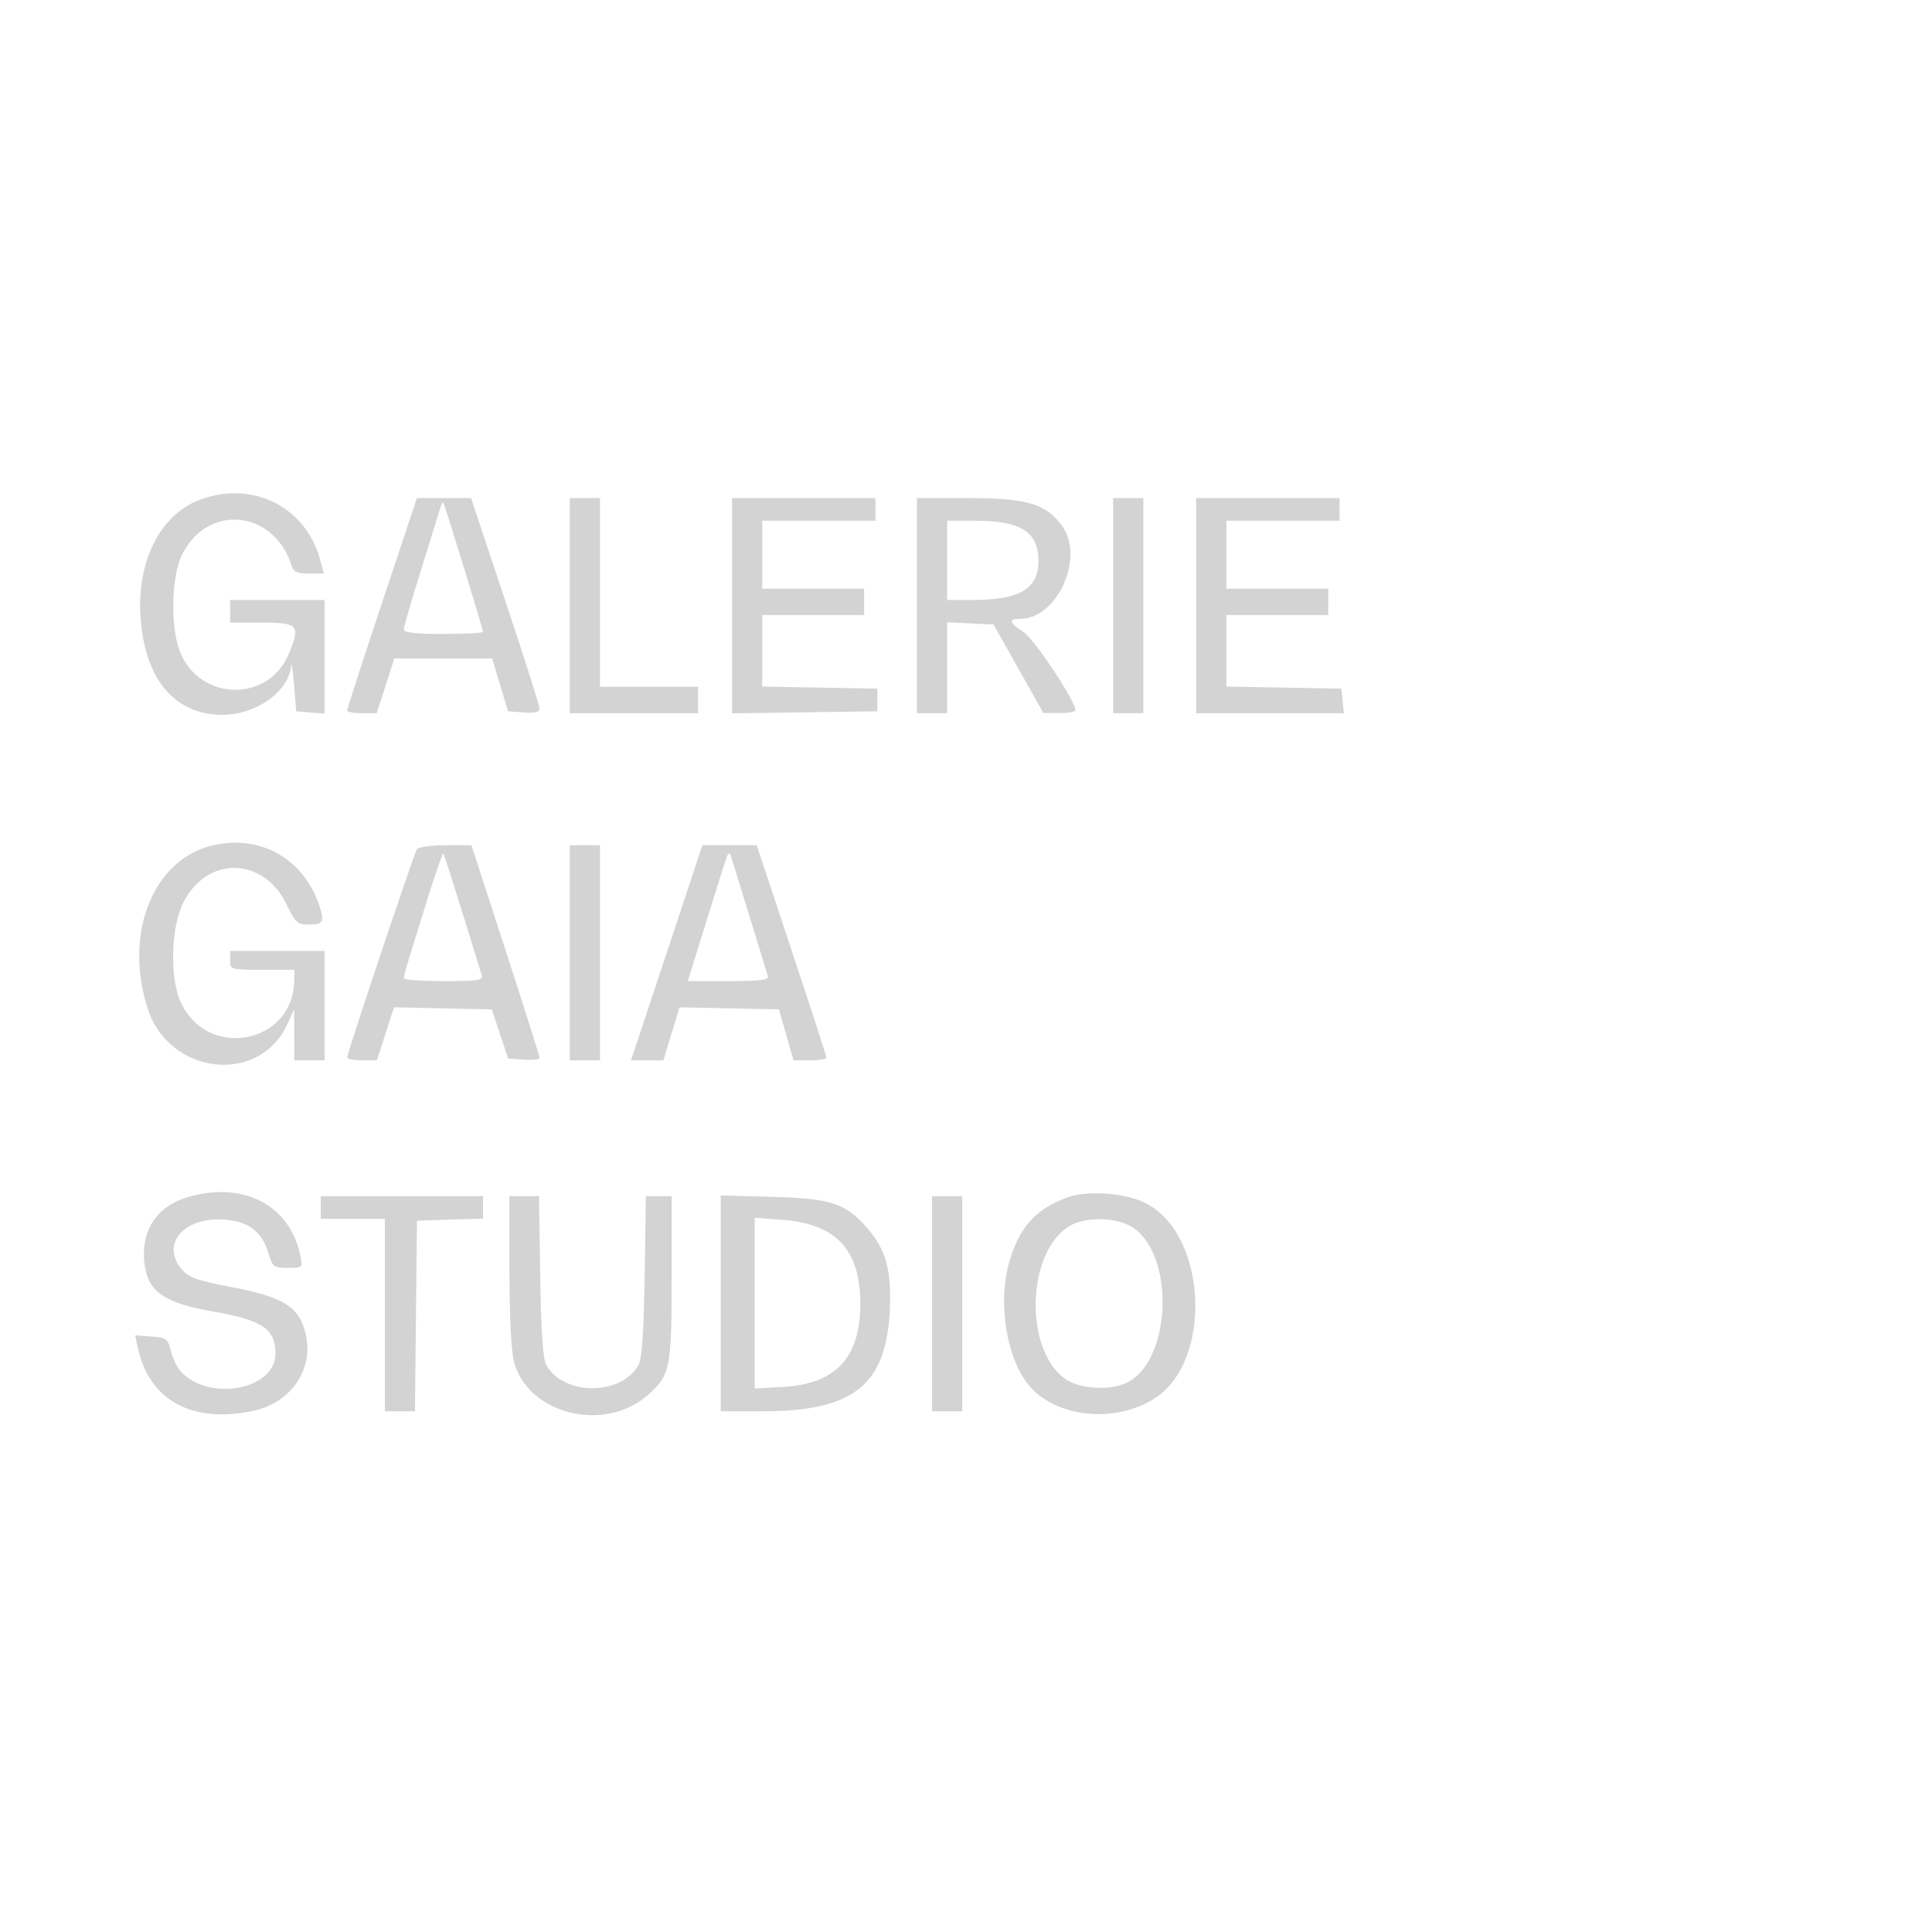 <svg xmlns="http://www.w3.org/2000/svg" width="512" height="512" viewBox="0 0 512 512" version="1.1">
	<path d="M 53.239 132.335 C 41.017 136.768, 34.718 152.108, 37.994 169.468 C 40.413 182.286, 48.002 189.497, 59 189.426 C 68.023 189.368, 76.531 183.263, 77.177 176.382 C 77.274 175.347, 77.611 177.650, 77.927 181.500 L 78.500 188.500 82.250 188.810 L 86 189.121 86 174.060 L 86 159 73.500 159 L 61 159 61 162 L 61 165 69.500 165 C 79.092 165, 79.693 165.705, 76.537 173.258 C 70.834 186.907, 51.500 185.624, 47.212 171.312 C 45.128 164.357, 45.650 152.117, 48.250 146.970 C 55.210 133.192, 72.818 135.173, 77.405 150.250 C 77.795 151.532, 78.995 152, 81.888 152 L 85.839 152 84.809 148.250 C 80.991 134.346, 67.060 127.322, 53.239 132.335 M 101.237 159.769 C 96.156 175.043, 92 187.868, 92 188.269 C 92 188.671, 93.764 189, 95.920 189 L 99.840 189 102.170 181.750 L 104.500 174.500 117.467 174.500 L 130.433 174.500 132.529 181.500 L 134.624 188.500 138.812 188.807 C 141.750 189.023, 143 188.725, 143 187.808 C 143 187.089, 138.913 174.238, 133.917 159.250 L 124.834 132 117.653 132 L 110.473 132 101.237 159.769 M 151 160.500 L 151 189 168 189 L 185 189 185 185.500 L 185 182 172 182 L 159 182 159 157 L 159 132 155 132 L 151 132 151 160.500 M 194 160.522 L 194 189.043 213.250 188.772 L 232.500 188.500 232.500 185.500 L 232.500 182.500 217.250 182.224 L 202 181.948 202 172.474 L 202 163 215.500 163 L 229 163 229 159.500 L 229 156 215.500 156 L 202 156 202 147 L 202 138 217 138 L 232 138 232 135 L 232 132 213 132 L 194 132 194 160.522 M 243 160.500 L 243 189 247 189 L 251 189 251 176.952 L 251 164.905 257.146 165.202 L 263.291 165.500 269.896 177.222 L 276.500 188.944 280.750 188.972 C 283.087 188.987, 285 188.643, 285 188.207 C 285 185.766, 274.040 169.251, 271.261 167.503 C 267.452 165.107, 267.165 164, 270.352 164 C 280.222 164, 287.548 147.698, 281.441 139.323 C 277.201 133.507, 272.128 132, 256.788 132 L 243 132 243 160.500 M 295 160.500 L 295 189 299 189 L 303 189 303 160.500 L 303 132 299 132 L 295 132 295 160.500 M 317 160.500 L 317 189 336.563 189 L 356.127 189 355.813 185.750 L 355.500 182.500 340.250 182.224 L 325 181.948 325 172.474 L 325 163 338.500 163 L 352 163 352 159.500 L 352 156 338.500 156 L 325 156 325 147 L 325 138 340 138 L 355 138 355 135 L 355 132 336 132 L 317 132 317 160.500 M 116.655 134.675 C 116.364 135.679, 114.073 143.063, 111.563 151.084 C 109.054 159.104, 107 166.192, 107 166.834 C 107 167.648, 110.168 168, 117.500 168 C 123.275 168, 128 167.749, 128 167.442 C 128 166.696, 117.819 133.591, 117.462 133.175 C 117.308 132.996, 116.945 133.671, 116.655 134.675 M 251 148.500 L 251 159 257.750 158.994 C 270.273 158.984, 275.200 156.061, 275.200 148.644 C 275.200 140.976, 270.539 138, 258.532 138 L 251 138 251 148.500 M 56.984 223.883 C 40.800 227.226, 32.626 247.096, 39.133 267.275 C 44.817 284.899, 68.668 287.624, 76.110 271.500 L 77.956 267.500 77.978 274.250 L 78 281 82 281 L 86 281 86 266.500 L 86 252 73.500 252 L 61 252 61 254.500 C 61 256.971, 61.100 257, 69.500 257 L 78 257 77.978 259.750 C 77.843 276.675, 54.939 281.082, 47.880 265.541 C 44.935 259.059, 45.277 245.843, 48.559 239.257 C 54.819 226.695, 69.857 226.983, 76 239.783 C 78.240 244.450, 78.832 244.993, 81.691 244.996 C 85.755 245.001, 86.104 244.345, 84.508 239.700 C 80.370 227.664, 69.346 221.329, 56.984 223.883 M 110.462 225.062 C 109.666 226.349, 92 279.139, 92 280.229 C 92 280.653, 93.774 281, 95.942 281 L 99.885 281 102.148 273.972 L 104.411 266.945 117.372 267.222 L 130.333 267.500 132.496 274 L 134.659 280.500 138.830 280.807 C 141.123 280.977, 143 280.773, 143 280.355 C 143 279.937, 138.936 267.086, 133.969 251.797 L 124.939 224 118.029 224 C 114.228 224, 110.823 224.478, 110.462 225.062 M 151 252.500 L 151 281 155 281 L 159 281 159 252.500 L 159 224 155 224 L 151 224 151 252.500 M 176.682 252.500 L 167.219 281 171.512 281 L 175.805 281 177.940 273.971 L 180.075 266.942 193.252 267.221 L 206.430 267.500 208.359 274.250 L 210.287 281 214.644 281 C 217.040 281, 219 280.671, 219 280.269 C 219 279.868, 214.844 267.043, 209.763 251.769 L 200.527 224 193.335 224 L 186.144 224 176.682 252.500 M 113.464 237.665 C 108.036 255.027, 107.023 258.418, 107.011 259.250 C 107.005 259.663, 111.755 260, 117.567 260 C 127.169 260, 128.086 259.840, 127.600 258.250 C 122.254 240.750, 117.739 226.429, 117.485 226.165 C 117.309 225.981, 115.499 231.156, 113.464 237.665 M 192.645 227 C 192.322 227.825, 189.856 235.588, 187.165 244.250 L 182.273 260 193.105 260 C 201.329 260, 203.836 259.699, 203.516 258.750 C 203.285 258.063, 201.037 250.750, 198.521 242.500 C 196.005 234.250, 193.786 227.050, 193.590 226.500 C 193.393 225.950, 192.968 226.175, 192.645 227 M 50 317.175 C 41.641 319.550, 37.292 326.029, 38.265 334.659 C 39.127 342.306, 43.386 345.295, 56.745 347.627 C 69.571 349.865, 73 352.211, 73 358.746 C 73 368.349, 55.236 371.601, 47.833 363.352 C 46.918 362.334, 45.768 359.925, 45.277 358 C 44.450 354.759, 44.067 354.477, 40.099 354.188 L 35.814 353.876 36.529 357.188 C 39.537 371.119, 50.951 377.348, 67.116 373.882 C 77.106 371.739, 83.133 362.997, 81.040 353.683 C 79.373 346.264, 75.298 343.716, 60.684 340.958 C 52.357 339.387, 50.090 338.567, 48.250 336.462 C 42.366 329.731, 48.761 322.318, 59.671 323.223 C 66 323.748, 69.452 326.438, 71.175 332.190 C 72.248 335.771, 72.555 336, 76.283 336 C 80.180 336, 80.239 335.946, 79.634 332.920 C 76.946 319.481, 64.729 312.990, 50 317.175 M 282.759 317.362 C 274.398 320.483, 270.113 325.263, 267.470 334.415 C 264.231 345.634, 266.908 360.983, 273.299 367.835 C 280.807 375.884, 296.056 377.103, 306.195 370.464 C 321.259 360.600, 319.940 327.820, 304.128 319.121 C 298.717 316.144, 288.315 315.288, 282.759 317.362 M 85 320 L 85 323 93.500 323 L 102 323 102 348.500 L 102 374 105.983 374 L 109.966 374 110.233 348.750 L 110.500 323.500 119.250 323.211 L 128 322.922 128 319.961 L 128 317 106.500 317 L 85 317 85 320 M 135 336.557 C 135 348.067, 135.477 358.008, 136.159 360.716 C 139.684 374.715, 160.090 379.884, 171.676 369.711 C 177.609 364.502, 178 362.573, 178 338.532 L 178 317 174.586 317 L 171.172 317 170.835 338.250 C 170.594 353.419, 170.122 360.159, 169.185 361.804 C 164.561 369.917, 149.439 369.917, 144.815 361.804 C 143.878 360.159, 143.406 353.419, 143.165 338.250 L 142.828 317 138.914 317 L 135 317 135 336.557 M 191 345.404 L 191 374 202.318 374 C 226.162 374, 234.876 367.029, 235.806 347.211 C 236.306 336.563, 234.788 331.106, 229.722 325.336 C 224.031 318.854, 220.182 317.597, 204.750 317.180 L 191 316.808 191 345.404 M 247 345.500 L 247 374 251 374 L 255 374 255 345.500 L 255 317 251 317 L 247 317 247 345.500 M 200 345.333 L 200 367.954 207.393 367.558 C 221.488 366.803, 227.989 359.840, 227.989 345.500 C 227.989 331.229, 221.609 324.346, 207.383 323.270 L 200 322.711 200 345.333 M 283 325.163 C 272.005 332.513, 271.511 357.597, 282.209 365.362 C 286.114 368.197, 294.538 368.640, 299 366.244 C 310.243 360.208, 311.354 333.579, 300.695 325.621 C 296.451 322.453, 287.404 322.219, 283 325.163" stroke="none" fill="lightgray" fill-rule="evenodd"/>
</svg>